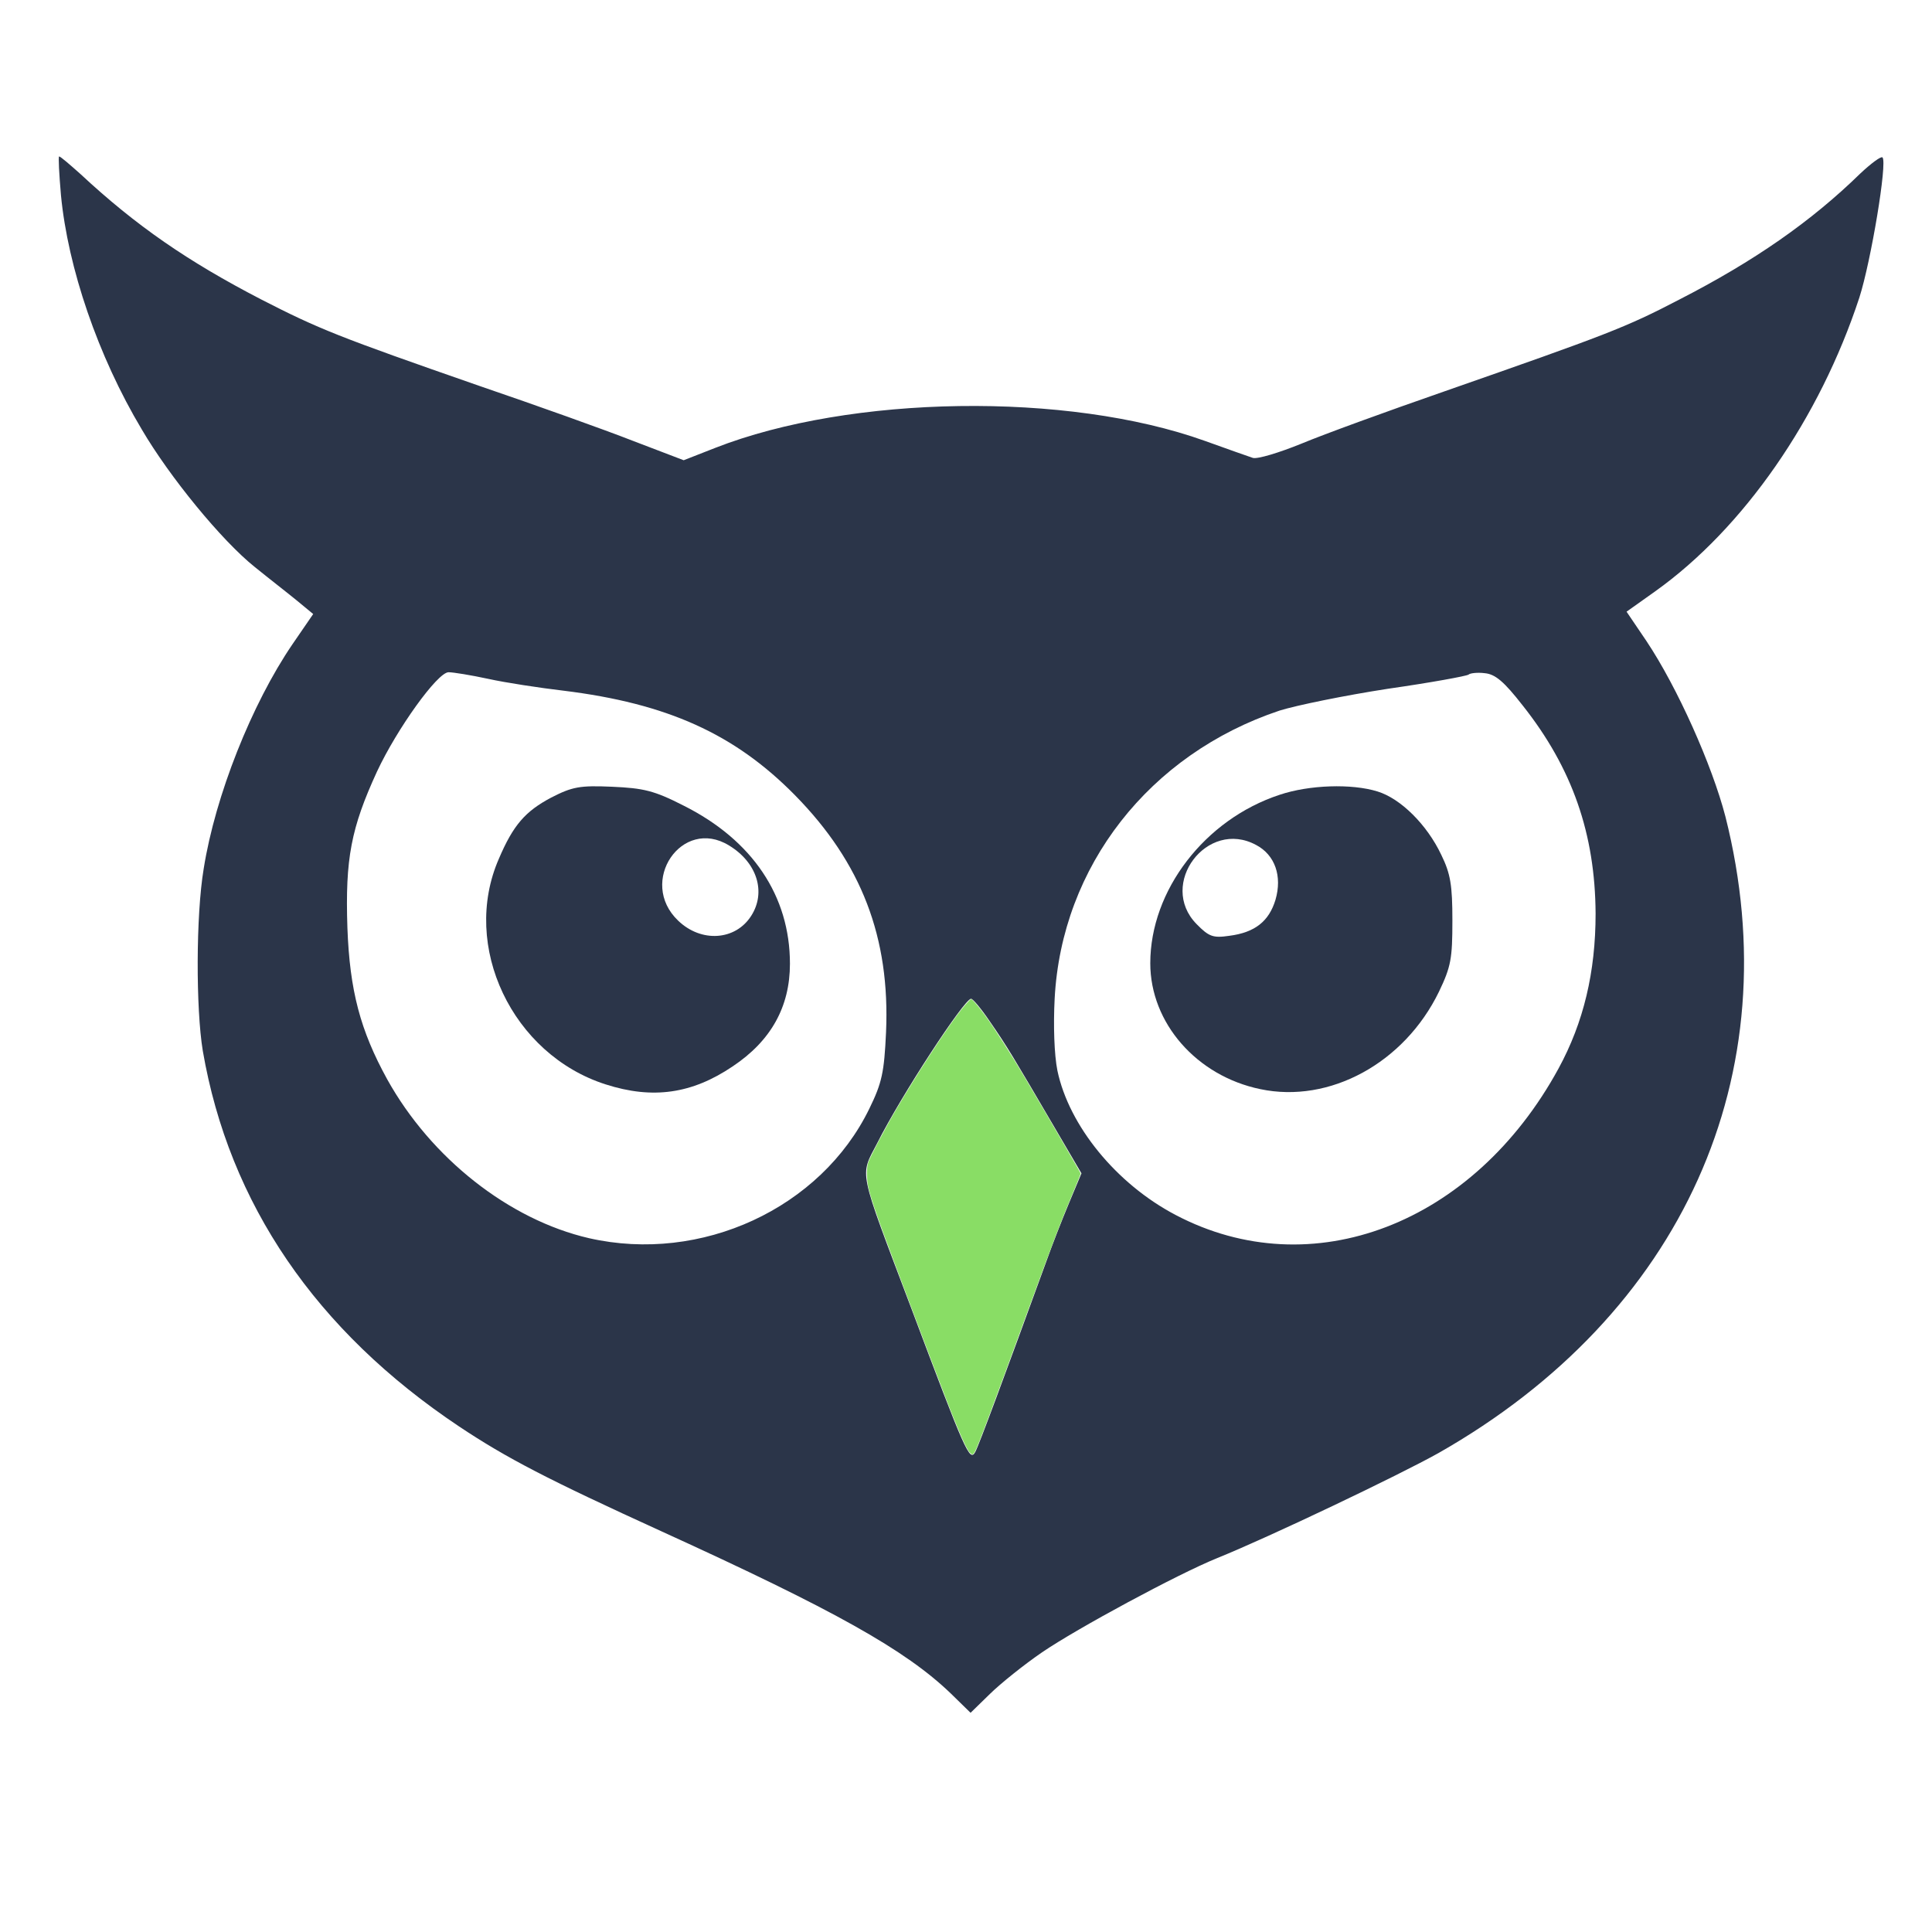 <?xml version="1.0" encoding="UTF-8" standalone="no"?>
<!-- Created with Inkscape (http://www.inkscape.org/) -->

<svg
   width="180"
   height="180"
   viewBox="0 0 180 180"
   version="1.1"
   id="svg1"
   inkscape:version="1.3.2 (091e20e, 2023-11-25)"
   sodipodi:docname="seefo-owl.svg"
   xmlns:inkscape="http://www.inkscape.org/namespaces/inkscape"
   xmlns:sodipodi="http://sodipodi.sourceforge.net/DTD/sodipodi-0.dtd"
   xmlns="http://www.w3.org/2000/svg"
   xmlns:svg="http://www.w3.org/2000/svg">
  <sodipodi:namedview
     id="namedview1"
     pagecolor="#ffffff"
     bordercolor="#000000"
     borderopacity="0.25"
     inkscape:showpageshadow="2"
     inkscape:pageopacity="0.0"
     inkscape:pagecheckerboard="0"
     inkscape:deskcolor="#d1d1d1"
     inkscape:document-units="px"
     inkscape:zoom="1.3111111"
     inkscape:cx="97.627119"
     inkscape:cy="129.66102"
     inkscape:window-width="1440"
     inkscape:window-height="847"
     inkscape:window-x="0"
     inkscape:window-y="25"
     inkscape:window-maximized="0"
     inkscape:current-layer="layer1" />
  <defs
     id="defs1" />
  <g
     inkscape:label="Calque 1"
     inkscape:groupmode="layer"
     id="layer1">
    <path
       d="m 5.68,18.191 c 0.646,6.745 3.443,14.989 7.532,21.823 2.582,4.409 7.446,10.36 10.545,12.829 1.248,1.014 3.013,2.381 3.874,3.086 l 1.549,1.279 -1.937,2.822 c -3.788,5.555 -7.188,14.108 -8.264,20.897 -0.732,4.365 -0.732,13.05 -0.086,16.973 2.453,14.24 10.545,26.099 23.887,35.005 4.433,2.954 8.264,4.938 18.895,9.787 16.054,7.318 22.682,11.022 26.9,15.078 l 1.851,1.808 1.808,-1.763 c 0.99,-0.97 3.185,-2.733 4.864,-3.88 3.228,-2.204 12.611,-7.274 16.312,-8.773 4.907,-1.984 16.915,-7.715 20.616,-9.787 22.725,-12.917 32.796,-35.269 26.728,-59.296 -1.248,-4.805 -4.476,-12.036 -7.36,-16.356 l -1.851,-2.733 2.668,-1.896 c 8.221,-5.863 15.322,-16.092 19.024,-27.378 1.076,-3.351 2.625,-12.609 2.152,-13.05 -0.129,-0.132 -1.033,0.529 -2.066,1.499 -4.562,4.453 -9.856,8.156 -16.915,11.771 -4.907,2.557 -6.628,3.218 -21.907,8.553 -5.208,1.808 -11.147,3.968 -13.256,4.849 -2.066,0.838 -4.089,1.455 -4.519,1.323 -0.387,-0.132 -2.41,-0.838 -4.476,-1.587 C 99.465,36.487 79.236,36.796 66.625,41.733 l -2.927,1.146 -4.734,-1.808 C 56.382,40.058 49.969,37.766 44.675,35.958 31.504,31.373 29.74,30.668 24.317,27.89 17.516,24.363 12.696,21.057 7.488,16.207 6.498,15.326 5.637,14.576 5.508,14.576 c -0.086,0 0,1.631 0.172,3.615 z M 45.492,63.248 c 1.592,0.353 4.777,0.838 7.016,1.102 9.641,1.19 15.925,4.012 21.563,9.743 6.198,6.304 8.866,13.27 8.479,22.087 -0.172,3.747 -0.387,4.717 -1.549,7.098 -4.519,9.302 -15.667,14.46 -26.125,12.08 -7.446,-1.719 -14.72,-7.451 -18.808,-14.813 -2.496,-4.541 -3.486,-8.244 -3.701,-14.108 -0.215,-6.437 0.344,-9.302 2.755,-14.548 1.851,-3.968 5.638,-9.258 6.671,-9.258 0.43,0 2.066,0.265 3.701,0.617 z m 96.366,2.469 c 4.648,5.863 6.757,11.991 6.8,19.398 0,5.467 -1.119,10.14 -3.443,14.416 -7.919,14.548 -23.026,20.324 -35.68,13.667 -5.552,-2.91 -9.942,-8.332 -11.018,-13.446 -0.301,-1.499 -0.387,-4.232 -0.258,-6.701 0.646,-12.344 8.823,-22.793 20.96,-26.849 1.549,-0.485 6.069,-1.411 10.071,-2.028 4.003,-0.573 7.36,-1.19 7.532,-1.323 0.129,-0.132 0.818,-0.22 1.506,-0.132 0.99,0.088 1.808,0.794 3.529,2.998 z M 92.191,95.122 c 1.679,2.425 2.238,3.395 5.853,9.567 l 2.712,4.629 -1.162,2.777 c -0.646,1.543 -1.592,3.968 -2.109,5.423 -3.874,10.625 -6.284,17.15 -6.628,17.767 -0.516,0.926 -0.904,0.044 -5.94,-13.358 -5.036,-13.314 -4.82,-12.256 -3.185,-15.43 2.238,-4.453 8.092,-13.402 8.737,-13.446 0.172,0 0.947,0.926 1.722,2.072 z"
       id="path1"
       style="stroke-width:0.044;fill:#2b3549;fill-opacity:1" />
    <path
       d="m 51.346,74.313 c -2.41,1.279 -3.529,2.557 -4.864,5.687 -3.572,8.156 1.248,18.252 9.942,21.029 4.39,1.411 8.048,0.882 11.836,-1.675 3.572,-2.381 5.337,-5.555 5.337,-9.567 0,-6.304 -3.486,-11.507 -9.899,-14.725 -2.755,-1.411 -3.744,-1.631 -6.671,-1.763 -3.013,-0.132 -3.701,0 -5.681,1.014 z m 16.57,4.453 c 2.625,1.587 3.486,4.365 2.066,6.569 -1.463,2.292 -4.648,2.513 -6.8,0.441 -3.788,-3.615 0.344,-9.699 4.734,-7.01 z"
       id="path2"
       style="stroke-width:0.044;fill:#2b3549;fill-opacity:1" />
    <path
       d="m 119.22,74.049 c -6.972,2.292 -12.051,8.905 -12.051,15.695 0,5.555 4.304,10.493 10.243,11.727 6.456,1.367 13.428,-2.425 16.656,-9.082 1.119,-2.337 1.248,-3.086 1.248,-6.613 0,-3.306 -0.172,-4.365 -1.033,-6.128 -1.334,-2.822 -3.788,-5.246 -5.94,-5.908 -2.41,-0.749 -6.37,-0.617 -9.124,0.309 z m -2.195,4.673 c 1.765,0.926 2.453,2.91 1.808,5.114 -0.603,1.984 -1.894,3.042 -4.304,3.351 -1.506,0.22 -1.894,0.088 -3.056,-1.102 -3.615,-3.703 0.99,-9.831 5.552,-7.362 z"
       id="path3"
       style="stroke-width:0.044;fill:#2b3549;fill-opacity:1" />
    <path
       style="fill:#89dd65;fill-opacity:1;stroke-width:0.058"
       d="m 90.346,135.331 c -0.42,-0.472 -1.392,-2.808 -3.643,-8.763 -3.22,-8.516 -3.909,-10.347 -4.429,-11.768 -0.7,-1.912 -1.113,-3.152 -1.331,-4.001 -0.203,-0.79 -0.231,-1.943 -0.06,-2.471 0.169,-0.523 1.642,-3.314 2.67,-5.06 1.834,-3.115 4.177,-6.74 5.608,-8.677 0.556,-0.752 1.212,-1.502 1.315,-1.502 0.112,0 0.676,0.657 1.29,1.5 0.898,1.234 2.44,3.644 3.728,5.825 2.771,4.694 5.187,8.851 5.187,8.925 0,0.044 -0.334,0.878 -0.743,1.854 -1.151,2.747 -1.724,4.246 -4.044,10.579 -3.564,9.728 -4.793,12.998 -5.071,13.489 -0.078,0.138 -0.181,0.25 -0.228,0.25 -0.048,0 -0.159,-0.081 -0.248,-0.181 z"
       id="path9" />
  </g>
</svg>
